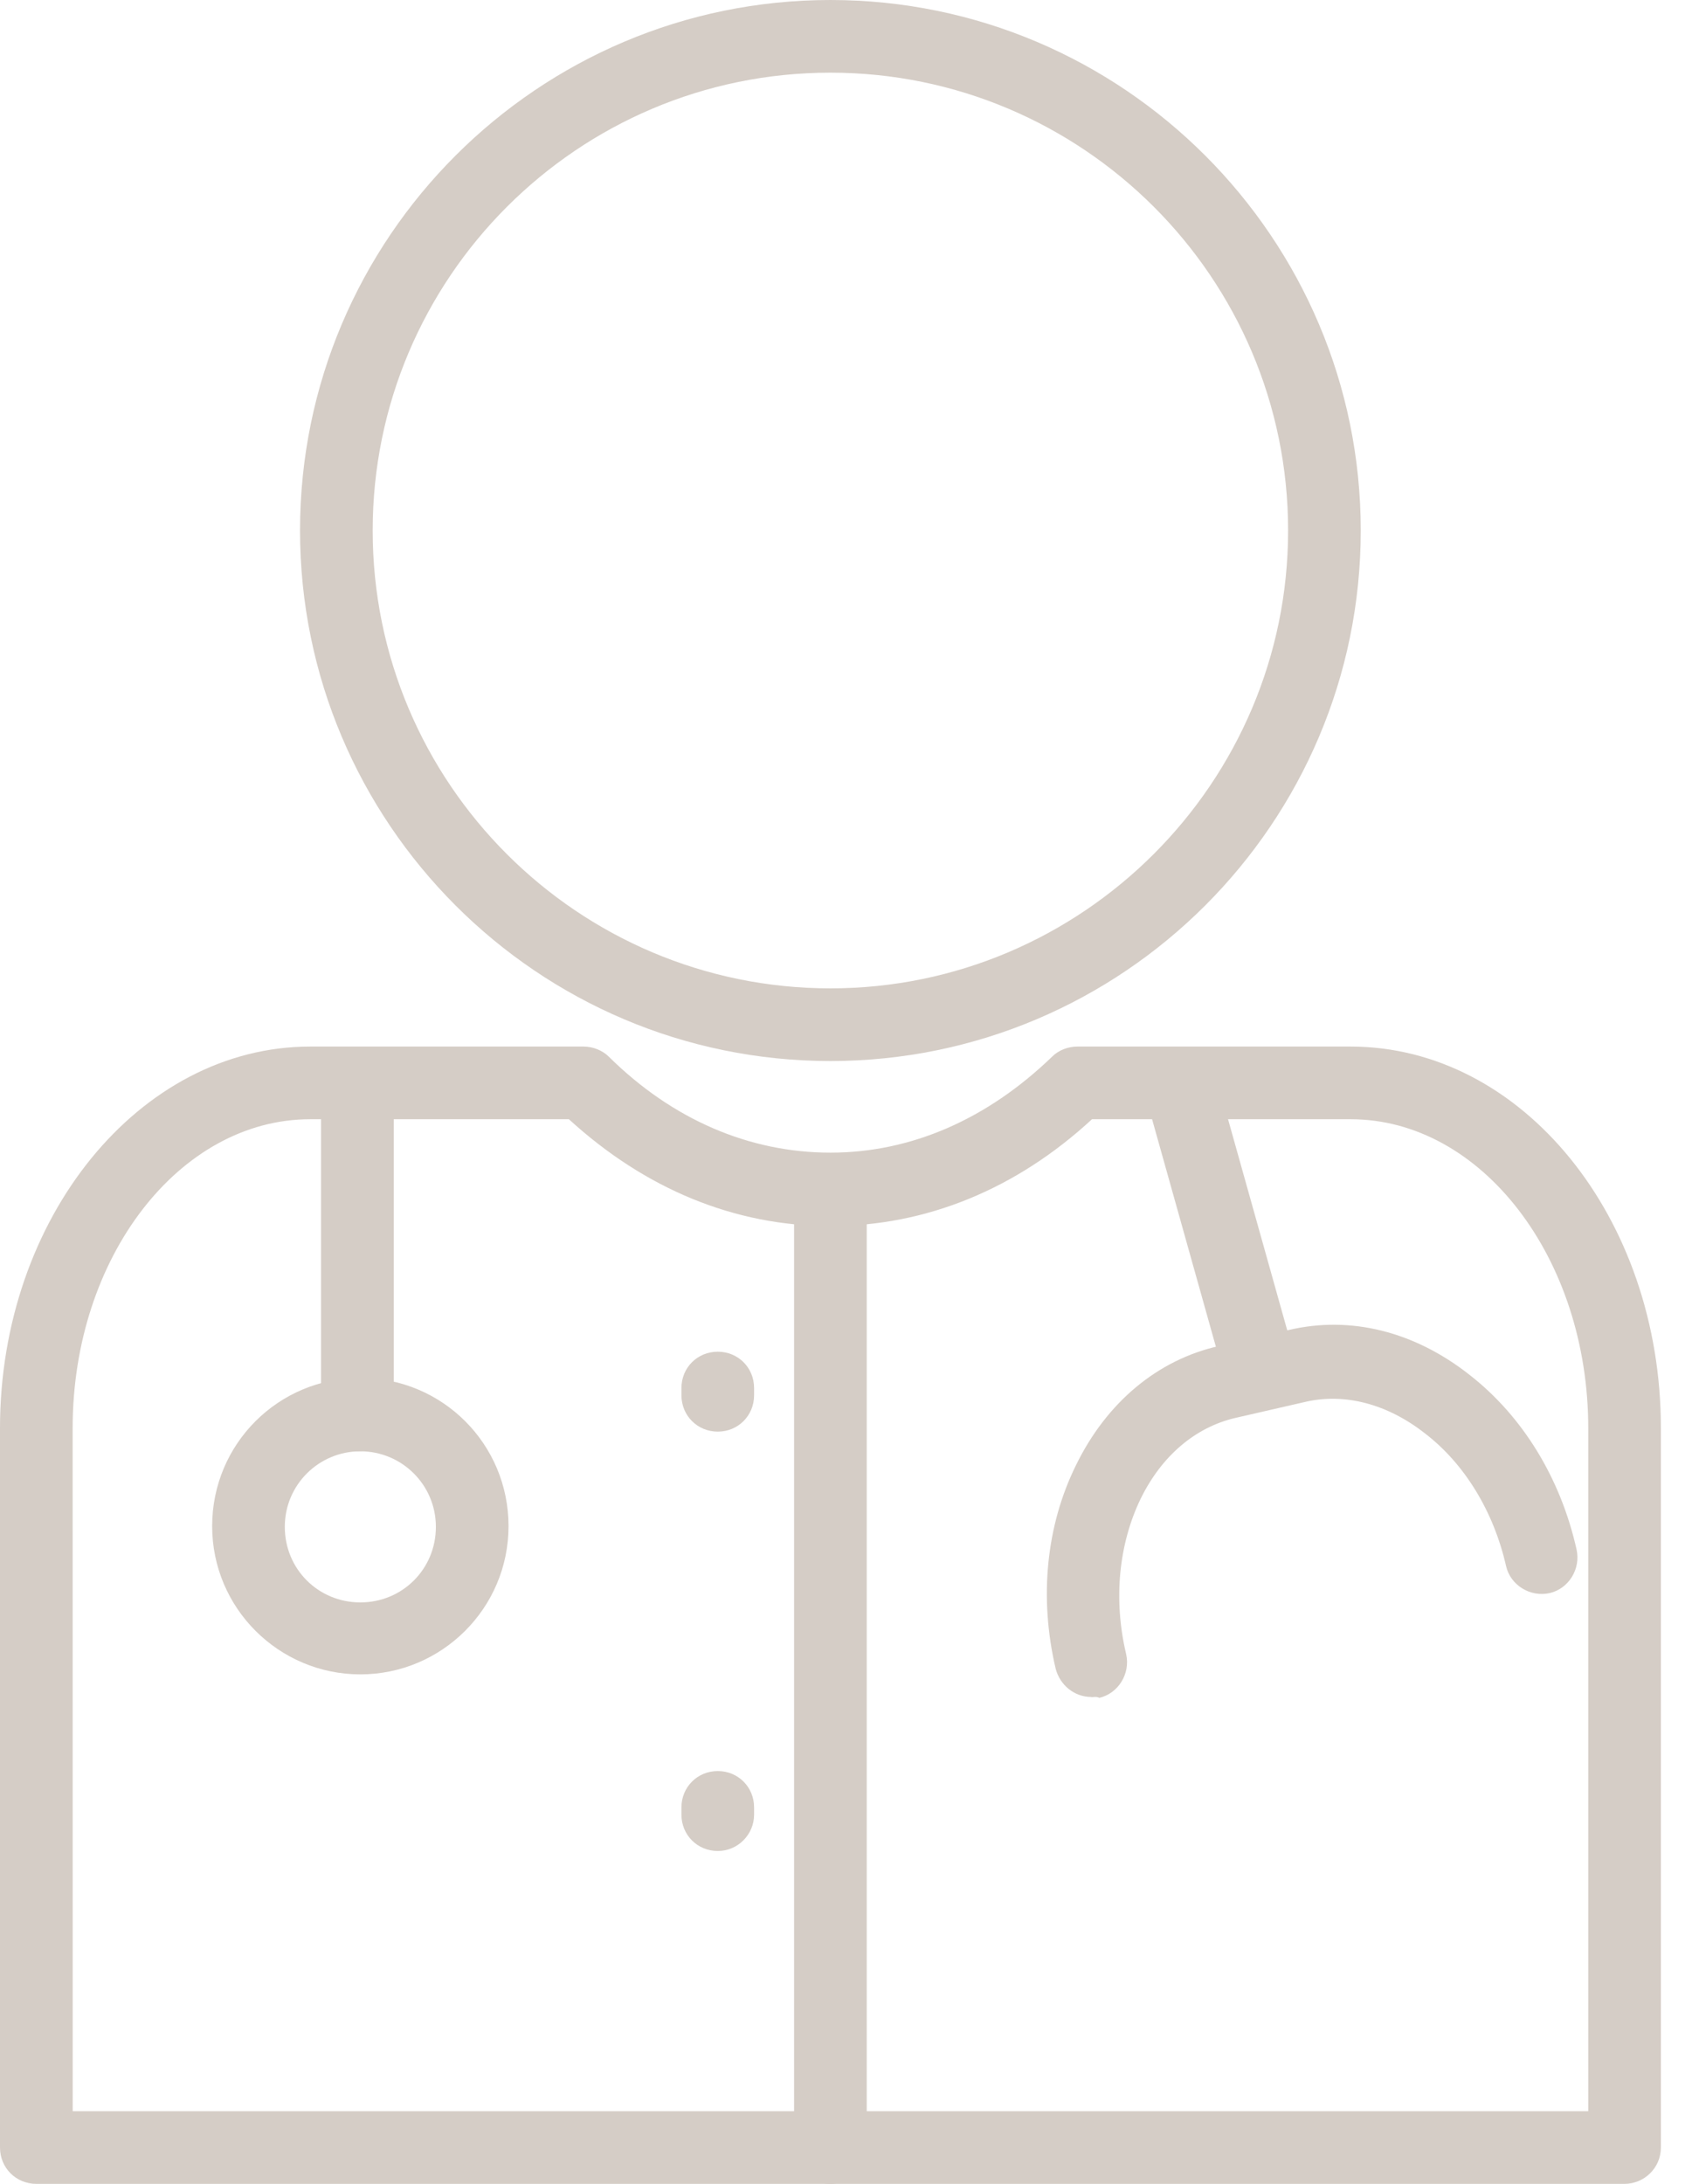 <?xml version="1.0" encoding="UTF-8"?>
<svg xmlns="http://www.w3.org/2000/svg" fill="none" height="40" viewBox="0 0 31 40" width="31">
  <g fill="#d5cdc6">
    <path d="m29.763 40h-29.097c-.373 0-.666-.293-.666-.665v-13.178c0-3.847 2.556-6.988 5.684-6.988h5.005c.173 0 .346.067.466.186 1.171 1.158 2.582 1.757 4.06 1.757s2.875-.612 4.06-1.757c.12-.12.293-.186.466-.186h5.005c3.141 0 5.684 3.128 5.684 6.988v13.178c0 .373-.306.665-.666.665zm-28.431-1.331h27.767v-12.512c0-3.115-1.957-5.657-4.353-5.657h-4.739c-1.384 1.278-3.035 1.957-4.792 1.957-1.757 0-3.394-.679-4.792-1.957h-4.739c-2.396 0-4.353 2.529-4.353 5.657z"></path>
    <path d="m15.214 19.434c-5.364 0-9.717-4.366-9.717-9.717 0-5.364 4.366-9.717 9.717-9.717 5.364 0 9.717 4.366 9.717 9.717 0 5.364-4.366 9.717-9.717 9.717zm0-18.103c-4.632 0-8.386 3.767-8.386 8.386 0 4.632 3.767 8.386 8.386 8.386 4.619 0 8.386-3.767 8.386-8.386 0-4.632-3.767-8.386-8.386-8.386z"></path>
    <path d="m15.214 40c-.373 0-.665-.293-.665-.666v-17.531c0-.373.293-.665.665-.665.373 0 .666.293.666.665v17.531c0 .373-.306.666-.666.666z"></path>
    <path d="m13.151 26.222c-.373 0-.666-.293-.666-.666v-.133c0-.373.293-.665.666-.665.373 0 .665.293.665.665v.133c0 .373-.293.666-.665.666z"></path>
    <path d="m13.151 33.903c-.373 0-.666-.293-.666-.665v-.133c0-.373.293-.666.666-.666.373 0 .665.293.665.666v.133c0 .359-.293.665-.665.665z"></path>
    <path d="m6.548 26.582c-.373 0-.666-.293-.666-.665v-6.07c0-.373.293-.666.666-.666.373 0 .666.293.666.666v6.07c0 .373-.306.665-.666.665z"></path>
    <path d="m6.602 30.668c-1.491 0-2.715-1.211-2.715-2.715 0-1.504 1.211-2.715 2.715-2.715s2.715 1.211 2.715 2.715c0 1.504-1.225 2.715-2.715 2.715zm0-4.086c-.759 0-1.384.612-1.384 1.384 0 .772.612 1.384 1.384 1.384s1.384-.612 1.384-1.384c0-.772-.626-1.384-1.384-1.384z"></path>
    <path d="m22.934 25.211c-.293 0-.559-.186-.639-.479l-1.318-4.699c-.093-.359.106-.719.466-.825s.719.106.825.466l1.318 4.699c.093.359-.106.719-.466.825-.067 0-.12.013-.186.013z"></path>
    <path d="m19.993 31.082c-.306 0-.572-.213-.652-.519-.306-1.304-.173-2.622.373-3.727.559-1.145 1.491-1.93 2.622-2.183l1.278-.293c1.131-.266 2.303.027 3.314.825.972.759 1.664 1.89 1.957 3.195.08.359-.146.719-.492.799-.359.08-.719-.146-.799-.492-.226-.998-.759-1.877-1.491-2.436-.679-.532-1.464-.745-2.196-.572l-1.278.293c-.732.173-1.344.692-1.73 1.478-.399.825-.506 1.837-.266 2.849.08.359-.146.719-.492.799-.053-.027-.093-.013-.146-.013z"></path>
  </g>
</svg>
